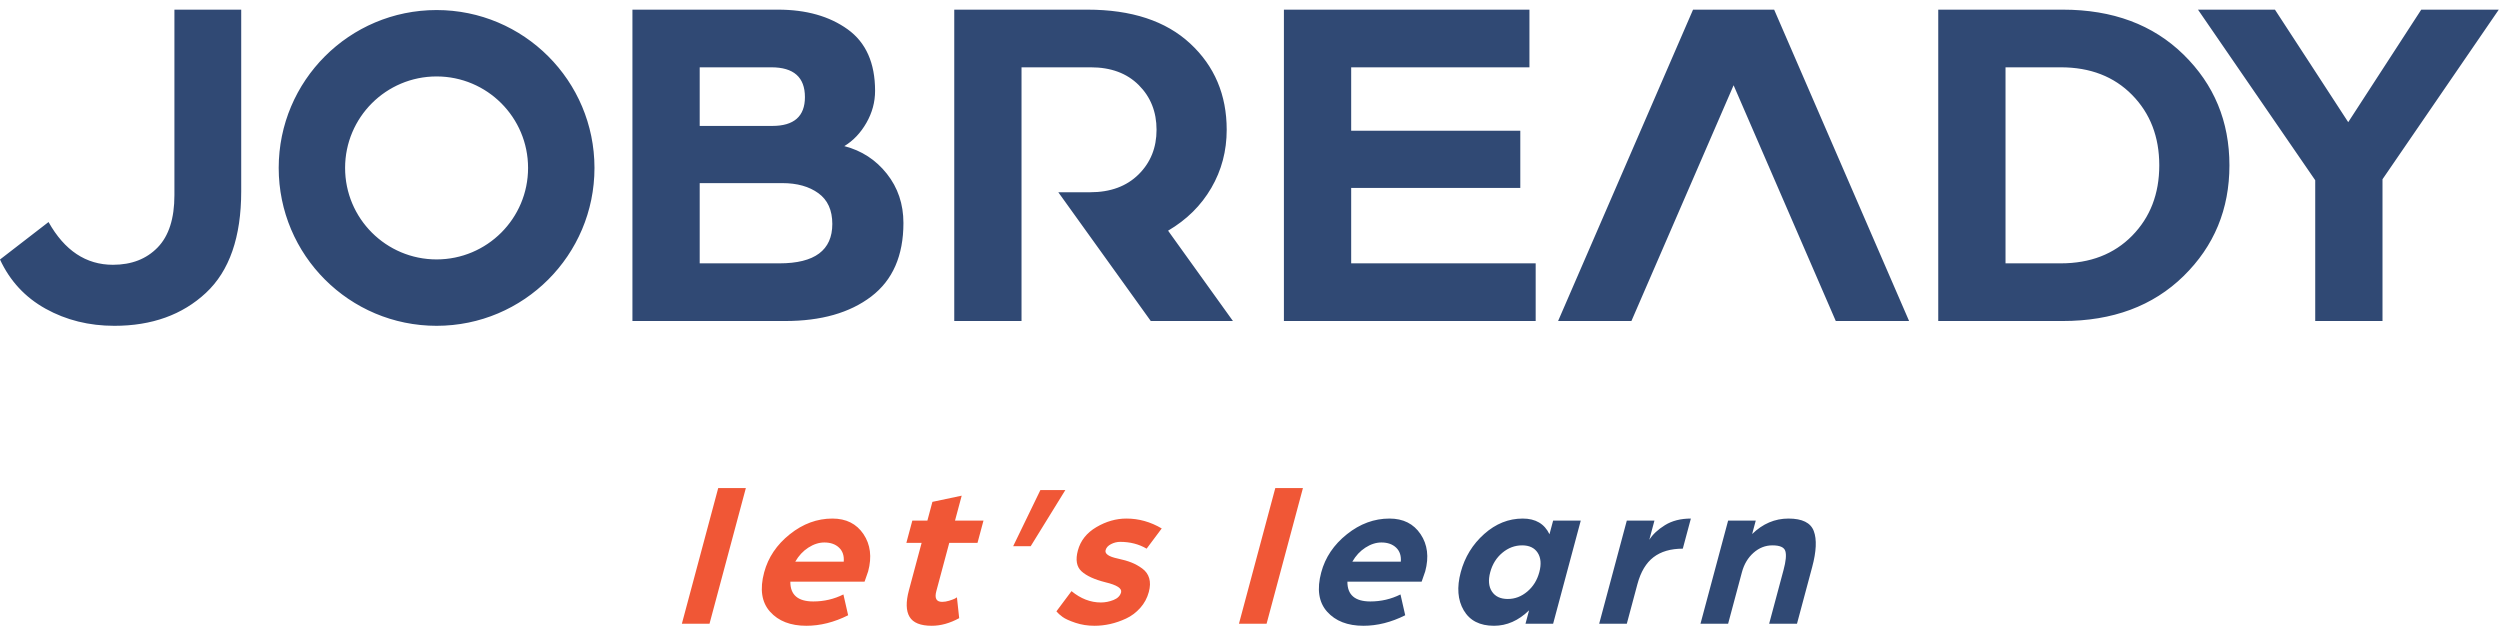 <svg width="215" height="54" viewBox="0 0 215 54" fill="none" xmlns="http://www.w3.org/2000/svg">
<path fill-rule="evenodd" clip-rule="evenodd" d="M37.546 0.864C30.047 0.864 23.968 6.943 23.968 14.442C23.968 21.941 30.047 28.02 37.546 28.02C45.045 28.02 51.125 21.941 51.125 14.442C51.125 6.943 45.045 0.864 37.546 0.864ZM199.109 27.607V15.5L189.027 0.83H195.645L198.586 5.341L201.947 10.506L205.335 5.286L208.228 0.83H214.895L204.895 15.416V27.607H199.109ZM145.602 0.83L133.996 27.607H140.302L149.09 7.332L157.877 27.607H164.182L152.577 0.83H145.602ZM172.475 22.648H177.227C179.761 22.648 181.807 21.856 183.363 20.273C184.919 18.688 185.698 16.67 185.698 14.218C185.698 11.767 184.919 9.749 183.363 8.165C181.807 6.581 179.761 5.789 177.227 5.789H172.475V22.648ZM166.689 27.607V0.83H177.392C181.689 0.83 185.154 2.118 187.784 4.694C190.416 7.27 191.731 10.444 191.731 14.218C191.731 17.993 190.416 21.167 187.784 23.744C185.154 26.319 181.689 27.607 177.392 27.607H166.689ZM54.389 27.607V0.83H66.91C69.334 0.83 71.331 1.394 72.902 2.524C74.472 3.654 75.257 5.417 75.257 7.814C75.257 8.778 75.009 9.694 74.513 10.561C74.017 11.429 73.383 12.097 72.612 12.566C74.1 12.951 75.319 13.743 76.269 14.942C77.219 16.14 77.695 17.552 77.695 19.177C77.695 21.987 76.772 24.094 74.927 25.5C73.081 26.905 70.615 27.607 67.53 27.607H54.389ZM60.174 22.648H67.034C70.064 22.648 71.579 21.519 71.579 19.26C71.579 18.075 71.18 17.194 70.381 16.615C69.582 16.036 68.549 15.748 67.282 15.748H60.174V22.648ZM60.174 10.83H66.414C68.287 10.83 69.224 10.003 69.224 8.35C69.224 6.643 68.26 5.789 66.331 5.789H60.174V10.83ZM91.014 16.533H91.069H93.76C95.496 16.533 96.881 16.023 97.914 15.004C98.947 13.985 99.463 12.703 99.463 11.161C99.463 9.618 98.953 8.337 97.934 7.318C96.915 6.298 95.537 5.789 93.802 5.789H87.851C87.851 13.061 87.851 20.334 87.851 27.607H82.066V0.83H93.513C97.315 0.83 100.262 1.801 102.356 3.743C104.45 5.685 105.496 8.158 105.496 11.161C105.496 12.979 105.055 14.646 104.174 16.161C103.292 17.676 102.053 18.901 100.455 19.839L106.033 27.607H99.429H98.967C96.316 23.915 93.665 20.224 91.014 16.533ZM37.546 6.574C33.201 6.574 29.678 10.097 29.678 14.442C29.678 18.787 33.201 22.31 37.546 22.31C41.892 22.31 45.414 18.787 45.414 14.442C45.414 10.097 41.892 6.574 37.546 6.574ZM0 22.318L4.174 19.095C5.551 21.546 7.397 22.772 9.711 22.772C11.309 22.772 12.59 22.276 13.554 21.285C14.519 20.293 15 18.792 15 16.78V0.83H20.744V16.45C20.744 20.389 19.732 23.302 17.707 25.189C15.682 27.076 13.058 28.02 9.835 28.02C7.659 28.02 5.689 27.531 3.926 26.553C2.163 25.575 0.854 24.163 0 22.318ZM110.416 27.607V0.83H131.532V5.789H116.201V11.243H130.746V16.161H116.201V22.648H132.068V27.607H110.416Z" fill="#304974"/>
<path d="M58.641 53.64L61.767 41.971H64.144L61.018 53.64H58.641ZM68.394 48.302H72.561C72.603 47.794 72.469 47.392 72.157 47.096C71.847 46.801 71.425 46.653 70.893 46.653C70.432 46.653 69.973 46.801 69.515 47.096C69.058 47.392 68.684 47.794 68.394 48.302ZM65.717 49.224C66.063 47.936 66.799 46.842 67.926 45.944C69.054 45.045 70.274 44.596 71.586 44.596C72.769 44.596 73.659 45.042 74.26 45.935C74.86 46.828 74.993 47.895 74.661 49.136L74.353 50.022H67.969C67.96 51.157 68.618 51.725 69.942 51.725C70.864 51.725 71.728 51.524 72.533 51.122L72.94 52.913C71.738 53.516 70.54 53.817 69.346 53.817C67.986 53.817 66.945 53.413 66.222 52.603C65.499 51.793 65.331 50.667 65.717 49.224ZM78.166 50.767L79.259 46.688H77.947L78.46 44.773H79.755L80.187 43.16L82.706 42.627L82.131 44.773H84.579L84.065 46.688H81.636L80.524 50.838C80.359 51.453 80.525 51.76 81.022 51.76C81.211 51.76 81.412 51.728 81.624 51.663C81.837 51.598 82.004 51.536 82.126 51.477L82.296 51.37L82.49 53.161C81.688 53.599 80.902 53.817 80.133 53.817C79.164 53.817 78.526 53.56 78.221 53.046C77.915 52.532 77.897 51.772 78.166 50.767ZM87.133 46.972L89.472 42.148H91.618L88.641 46.972H87.133ZM90.851 52.576L92.15 50.838C92.945 51.489 93.786 51.813 94.673 51.813C95.04 51.813 95.401 51.742 95.759 51.601C96.116 51.459 96.334 51.24 96.413 50.945C96.505 50.602 96.056 50.312 95.068 50.076C94.127 49.839 93.442 49.526 93.014 49.136C92.587 48.746 92.481 48.148 92.696 47.345C92.924 46.493 93.456 45.822 94.291 45.332C95.126 44.841 95.987 44.596 96.873 44.596C97.937 44.596 98.949 44.88 99.908 45.447L98.609 47.185C97.945 46.795 97.187 46.6 96.336 46.6C96.064 46.6 95.801 46.665 95.548 46.795C95.294 46.925 95.139 47.096 95.082 47.309C94.997 47.628 95.345 47.871 96.129 48.036C96.576 48.131 96.966 48.243 97.298 48.373C97.629 48.503 97.943 48.678 98.239 48.897C98.535 49.115 98.733 49.393 98.831 49.73C98.93 50.067 98.919 50.46 98.799 50.909C98.66 51.429 98.413 51.888 98.058 52.284C97.704 52.679 97.297 52.984 96.838 53.197C96.379 53.41 95.923 53.566 95.471 53.667C95.019 53.767 94.574 53.817 94.136 53.817C93.545 53.817 92.995 53.731 92.485 53.56C91.975 53.389 91.606 53.221 91.379 53.055C91.151 52.889 90.975 52.73 90.851 52.576ZM106.55 53.64L109.676 41.971H112.053L108.926 53.64H106.55Z" fill="#F05736"/>
<path d="M116.302 48.302H120.47C120.511 47.794 120.377 47.392 120.066 47.096C119.755 46.801 119.333 46.653 118.801 46.653C118.34 46.653 117.881 46.801 117.424 47.096C116.966 47.392 116.592 47.794 116.302 48.302ZM113.626 49.224C113.971 47.936 114.707 46.842 115.835 45.944C116.962 45.045 118.182 44.596 119.495 44.596C120.677 44.596 121.568 45.042 122.168 45.935C122.769 46.828 122.902 47.895 122.569 49.136L122.261 50.022H115.877C115.868 51.157 116.526 51.725 117.85 51.725C118.772 51.725 119.636 51.524 120.442 51.122L120.848 52.913C119.646 53.516 118.448 53.817 117.254 53.817C115.894 53.817 114.853 53.413 114.13 52.603C113.408 51.793 113.239 50.667 113.626 49.224ZM125.88 52.487C125.361 51.601 125.276 50.507 125.624 49.207C125.973 47.906 126.644 46.812 127.638 45.926C128.633 45.039 129.738 44.596 130.956 44.596C132.056 44.596 132.822 45.045 133.255 45.944L133.569 44.773H135.945L133.569 53.64H131.193L131.502 52.487C130.59 53.374 129.585 53.817 128.485 53.817C127.267 53.817 126.399 53.374 125.88 52.487ZM129.201 47.539C128.691 47.965 128.344 48.521 128.16 49.207C127.976 49.892 128.026 50.448 128.307 50.873C128.589 51.299 129.044 51.512 129.67 51.512C130.285 51.512 130.844 51.299 131.349 50.873C131.853 50.448 132.197 49.892 132.381 49.207C132.564 48.521 132.518 47.965 132.242 47.539C131.966 47.114 131.52 46.901 130.906 46.901C130.279 46.901 129.711 47.114 129.201 47.539ZM137.529 53.64L139.905 44.773H142.282L141.84 46.422C142.129 45.961 142.578 45.542 143.187 45.163C143.798 44.785 144.54 44.596 145.415 44.596L144.721 47.185C143.68 47.185 142.84 47.43 142.2 47.921C141.561 48.411 141.1 49.183 140.818 50.235L139.906 53.64H137.529ZM146.242 53.64L148.618 44.773H150.994L150.685 45.926C151.597 45.039 152.638 44.596 153.808 44.596C154.99 44.596 155.716 44.954 155.985 45.669C156.255 46.384 156.209 47.416 155.848 48.763L154.541 53.64H152.147L153.382 49.029C153.589 48.261 153.64 47.714 153.538 47.389C153.437 47.064 153.066 46.901 152.428 46.901C151.825 46.901 151.283 47.114 150.802 47.539C150.322 47.965 149.99 48.521 149.806 49.207L148.618 53.64H146.242Z" fill="#304974"/>
</svg>
